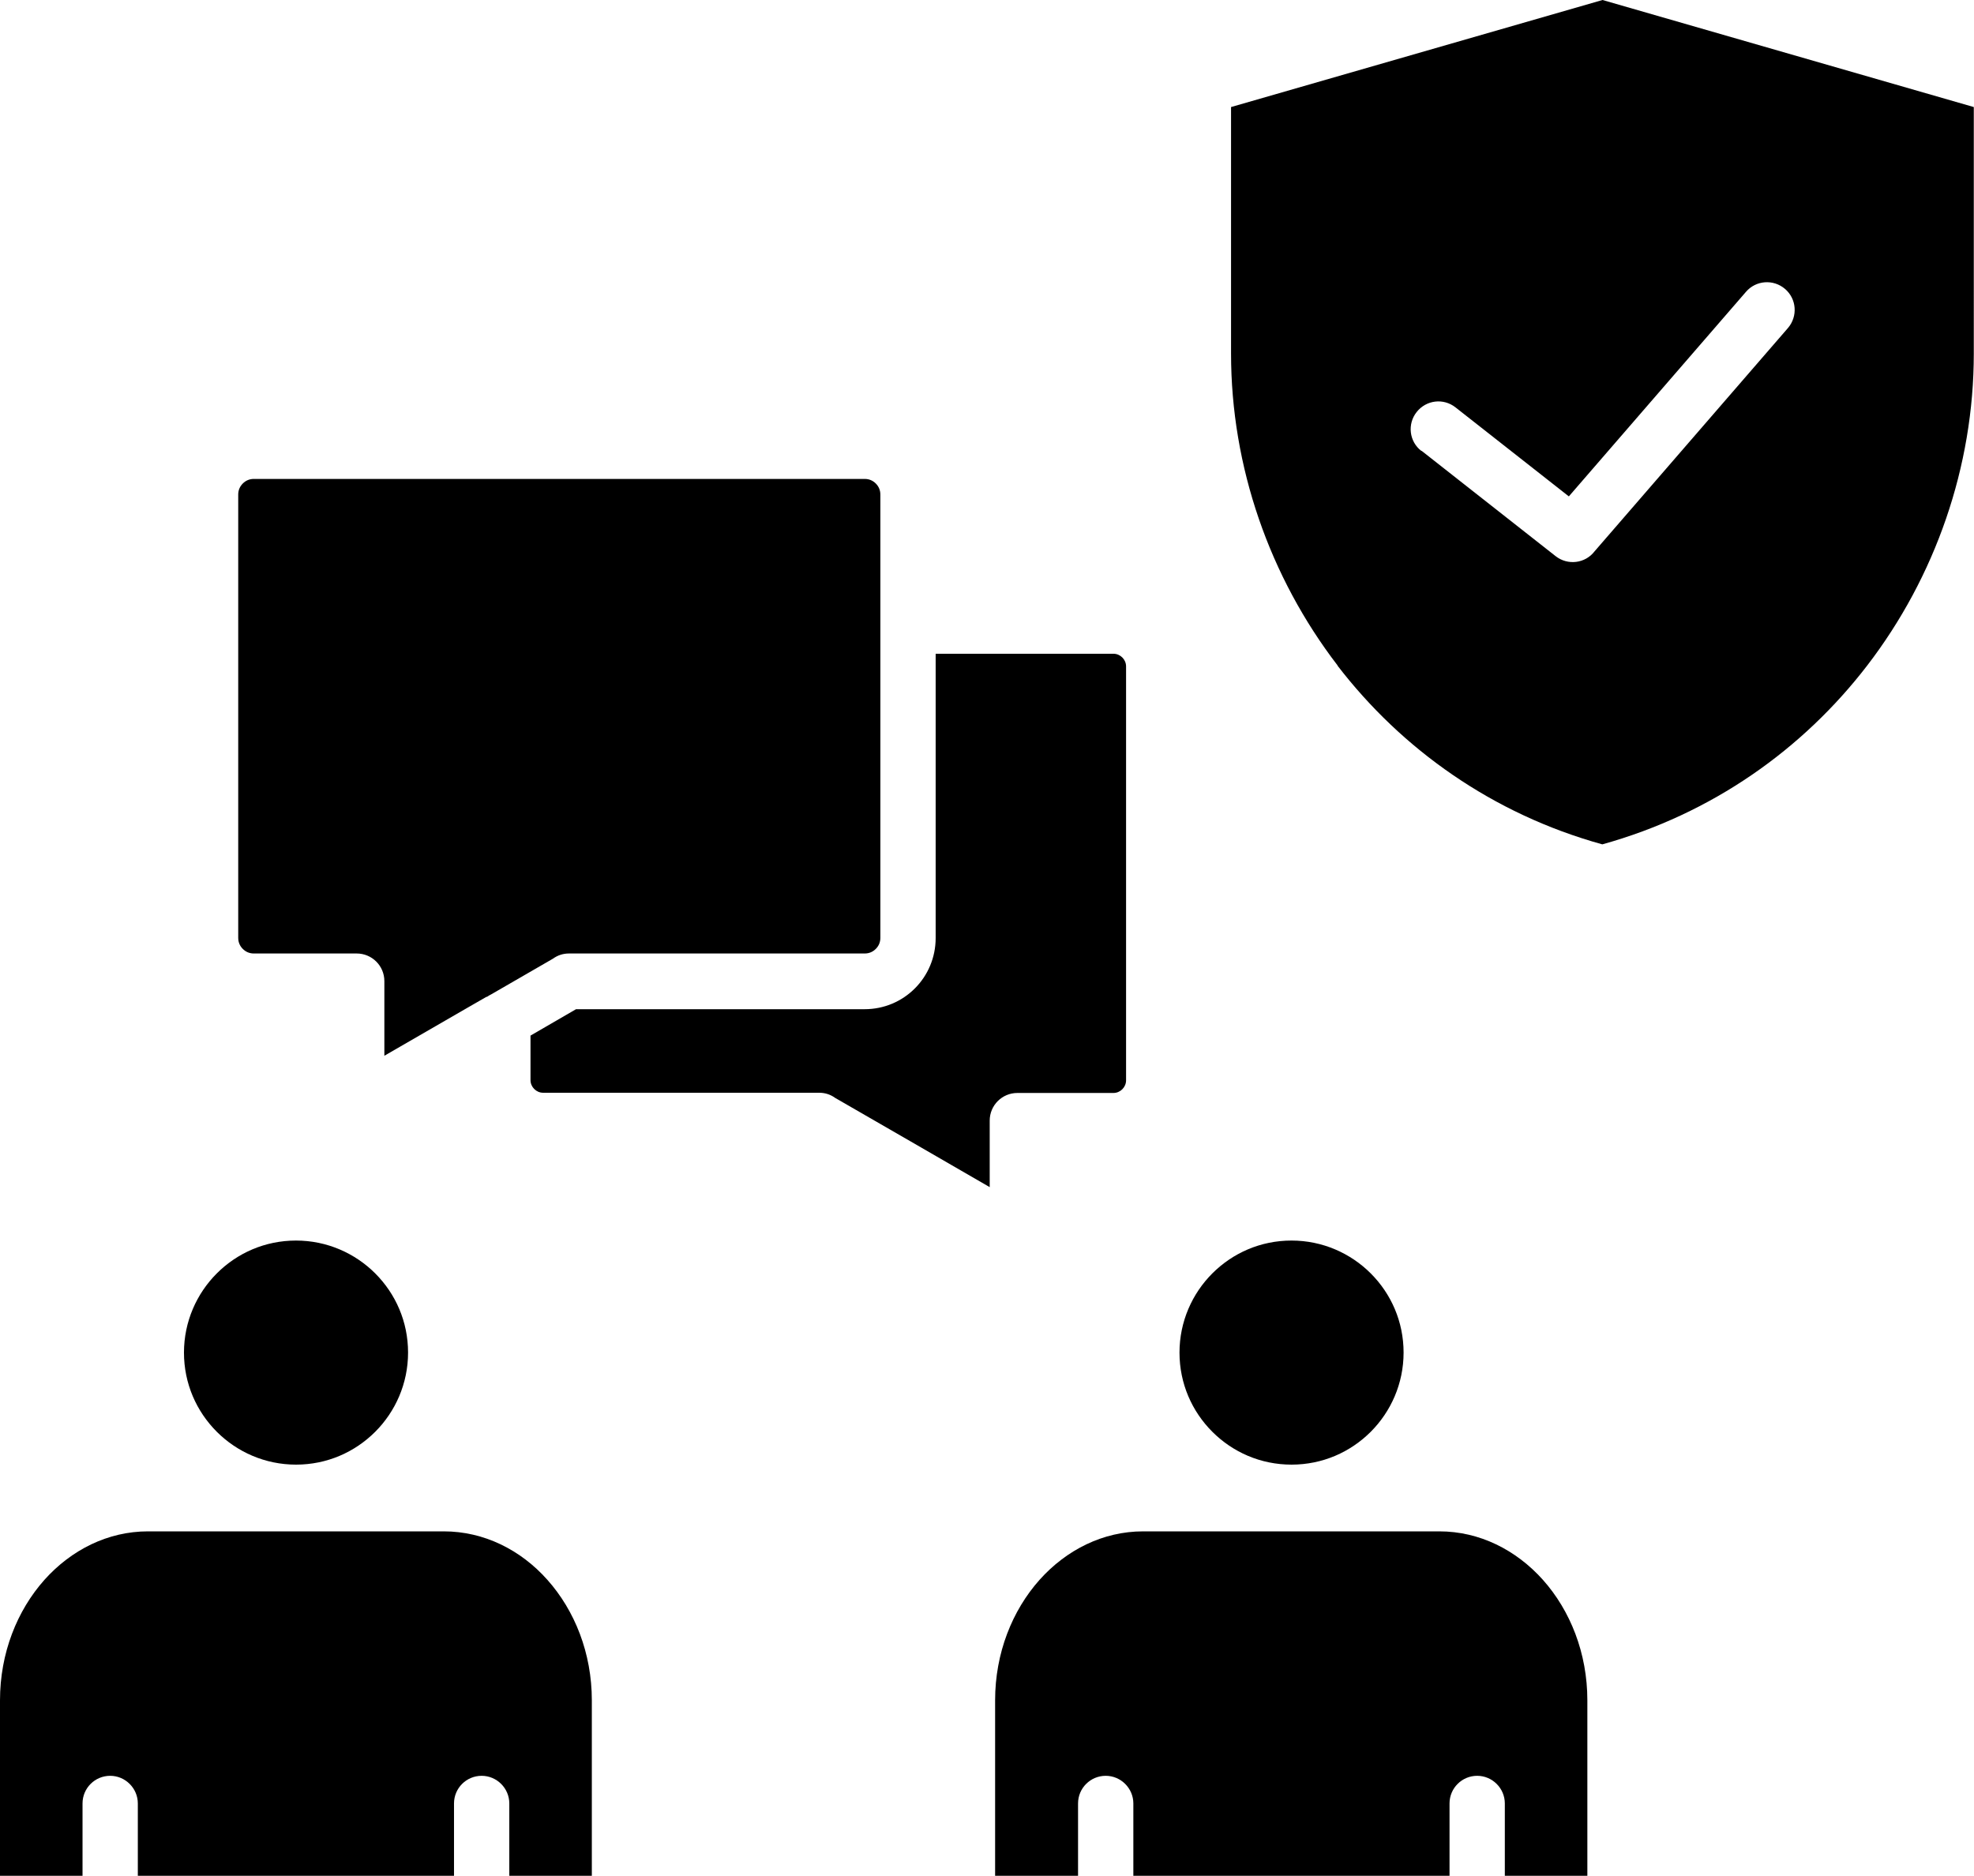 <?xml version="1.0" encoding="UTF-8"?>
<svg id="Capa_1" xmlns="http://www.w3.org/2000/svg" version="1.1" viewBox="0 0 94.96 90.24">
  <!-- Generator: Adobe Illustrator 29.5.0, SVG Export Plug-In . SVG Version: 2.1.0 Build 137)  -->
  <defs>
    <style>
      .st0 {
        fill-rule: evenodd;
      }
    </style>
  </defs>
  <path class="st0" d="M65.94,61.26c-.97-.97-2.32-1.58-3.81-1.58s-2.83.6-3.81,1.58c-.97.97-1.58,2.32-1.58,3.81s.6,2.83,1.58,3.81,2.32,1.58,3.81,1.58,2.83-.6,3.81-1.58c.97-.97,1.58-2.32,1.58-3.81s-.6-2.83-1.58-3.81ZM47.89,90.24h3.97v-3.48c0-.74.6-1.33,1.33-1.33s1.33.6,1.33,1.33v3.48h15.21v-3.48c0-.74.6-1.33,1.33-1.33s1.33.6,1.33,1.33v3.48h3.97v-8.44c0-2.27-.82-4.32-2.14-5.8-1.29-1.44-3.05-2.33-4.98-2.33h-14.25c-1.93,0-3.69.89-4.98,2.33-1.32,1.48-2.14,3.53-2.14,5.8v8.44h0ZM25.52,49.8v2.16c0,.17.07.32.18.43.11.11.26.18.43.18h13.28c.29,0,.55.09.77.25l3.78,2.18h0s3.65,2.11,3.65,2.11v-3.2c0-.74.6-1.33,1.33-1.33h4.62c.17,0,.32-.07.43-.18.11-.11.18-.26.18-.43v-19.91c0-.17-.07-.32-.18-.43-.11-.11-.26-.18-.43-.18h-8.55v13.68c0,.94-.38,1.8-1,2.42-.62.62-1.47,1-2.42,1h-13.88l-2.19,1.27h0ZM23.41,47.95l-.87.5h0s-4.05,2.34-4.05,2.34v-3.59c0-.74-.6-1.33-1.33-1.33h-4.95c-.21,0-.39-.08-.53-.22s-.22-.32-.22-.53v-21.33c0-.21.08-.39.22-.53s.32-.22.53-.22h29.39c.21,0,.39.08.53.22s.22.32.22.53v21.33c0,.21-.08.39-.22.53-.14.14-.32.22-.53.22h-14.23c-.29,0-.55.09-.77.25l-2.96,1.71c-.08.04-.15.08-.22.13h0ZM18.05,61.26c-.97-.97-2.32-1.58-3.81-1.58s-2.83.6-3.81,1.58c-.97.97-1.58,2.32-1.58,3.81s.6,2.83,1.58,3.81c.97.97,2.32,1.58,3.81,1.58s2.83-.6,3.81-1.58c.97-.97,1.58-2.32,1.58-3.81s-.6-2.83-1.58-3.81ZM0,90.24h3.97v-3.48c0-.74.6-1.33,1.33-1.33s1.33.6,1.33,1.33v3.48h15.21v-3.48c0-.74.6-1.33,1.33-1.33s1.33.6,1.33,1.33v3.48h3.97v-8.44c0-2.27-.82-4.32-2.14-5.8-1.28-1.44-3.05-2.33-4.98-2.33H7.12c-1.93,0-3.69.89-4.98,2.33C.82,77.48,0,79.53,0,81.8v8.44ZM64.34,32.02c3.09,4.02,7.46,7.14,12.74,8.6,5.29-1.47,9.65-4.58,12.74-8.6,3.28-4.27,5.13-9.57,5.13-15.01V5.15L77.09,0l-17.87,5.15v11.86c0,5.44,1.85,10.74,5.13,15.01h0ZM68.37,21.69c-.58-.45-.68-1.29-.22-1.87s1.29-.68,1.87-.22l5.45,4.28,8.52-9.84c.48-.56,1.32-.62,1.88-.14s.62,1.32.14,1.88l-9.3,10.74h0c-.45.59-1.29.69-1.87.24l-6.45-5.07h0Z"/>
</svg>